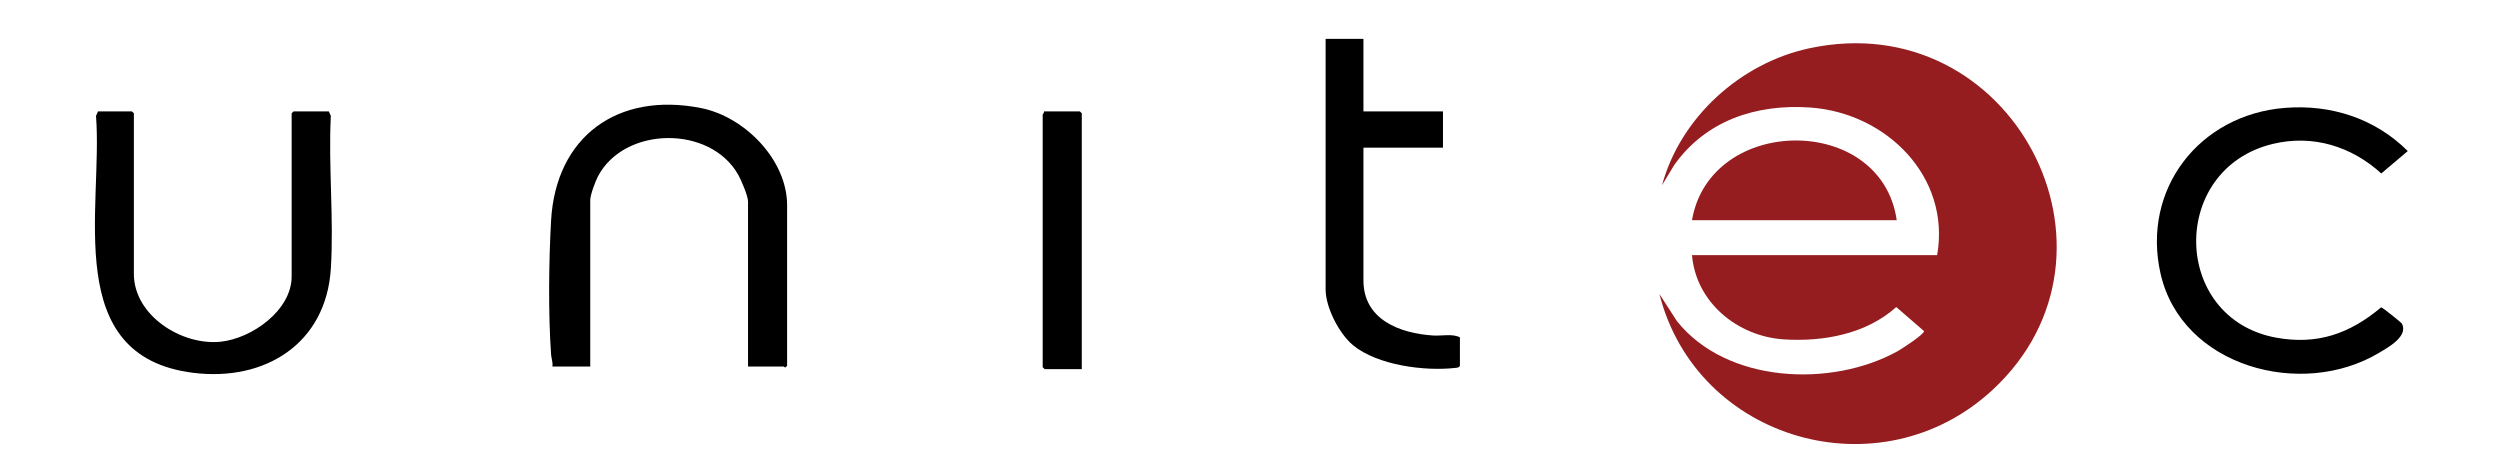 <?xml version="1.0" encoding="UTF-8"?>
<svg xmlns="http://www.w3.org/2000/svg" width="261" height="48" viewBox="0 0 261 48" fill="none">
  <path d="M202.238 26.637C203.674 18.448 196.92 11.769 188.965 11.224C183.344 10.838 178.059 12.578 174.766 17.266L173.517 19.335C175.434 12.268 181.689 6.595 188.872 5.046C210.015 0.485 223.523 26.348 208.026 40.702C196.299 51.566 177.118 45.993 173.243 30.693L175.078 33.534C180.267 40.033 191.205 40.491 198.109 36.666C198.528 36.433 200.924 34.881 200.866 34.564L197.969 32.056C194.835 34.87 190.373 35.696 186.235 35.431C181.395 35.121 177.057 31.567 176.645 26.635H202.236L202.238 26.637Z" fill="#951D1F"></path>
  <path d="M57.673 38.265C57.734 37.827 57.56 37.414 57.531 36.987C57.234 32.716 57.294 27.327 57.531 23.049C58.023 14.233 64.501 9.557 73.198 11.284C77.734 12.185 82.175 16.678 82.175 21.432V38.198L81.972 38.371C81.918 38.375 81.871 38.265 81.836 38.265H78.094V21.026C78.094 20.46 77.384 18.803 77.075 18.252C74.144 13.036 65.154 13.17 62.415 18.434C62.145 18.955 61.622 20.356 61.622 20.891V38.267H57.675L57.673 38.265Z" fill="black"></path>
  <path d="M34.328 11.628L34.539 12.095C34.272 17.329 34.869 22.867 34.539 28.063C34.04 35.869 27.68 39.851 20.189 38.925C6.339 37.21 10.771 21.693 10.023 12.095L10.234 11.628H13.773L13.976 11.83V28.596C13.976 32.93 18.948 36.085 23.012 35.678C26.277 35.351 30.448 32.402 30.448 28.867V11.83L30.651 11.628H34.326H34.328Z" fill="black"></path>
  <path d="M238.557 11.262C243.374 10.884 247.957 12.369 251.371 15.769L248.608 18.109C245.503 15.284 241.473 14.022 237.302 15.019C226.44 17.613 226.676 33.221 237.607 35.247C241.894 36.042 245.33 34.839 248.59 32.085C248.73 32.085 250.708 33.677 250.77 33.801C251.425 35.128 249.325 36.264 248.376 36.833C240.299 41.676 227.757 38.292 225.559 28.557C223.568 19.744 229.618 11.965 238.56 11.262H238.557Z" fill="black"></path>
  <path d="M142.343 4.056V11.628H150.647V15.414H142.343V29.274C142.343 33.381 146.154 34.802 149.619 35.027C150.512 35.085 151.663 34.812 152.416 35.223V38.198C152.296 38.391 152.146 38.386 151.946 38.407C148.75 38.78 143.786 38.133 141.252 36.036C139.807 34.841 138.395 32.092 138.395 30.221V4.056H142.343Z" fill="black"></path>
  <path d="M176.646 22.986C178.518 11.989 196.417 11.799 198.018 22.986H176.646Z" fill="#951D1F"></path>
  <path d="M112.94 38.535H109.059L108.856 38.333V11.967C108.856 11.922 109.036 11.762 108.992 11.628H112.735L112.938 11.83V38.533L112.94 38.535Z" fill="black"></path>
</svg>
